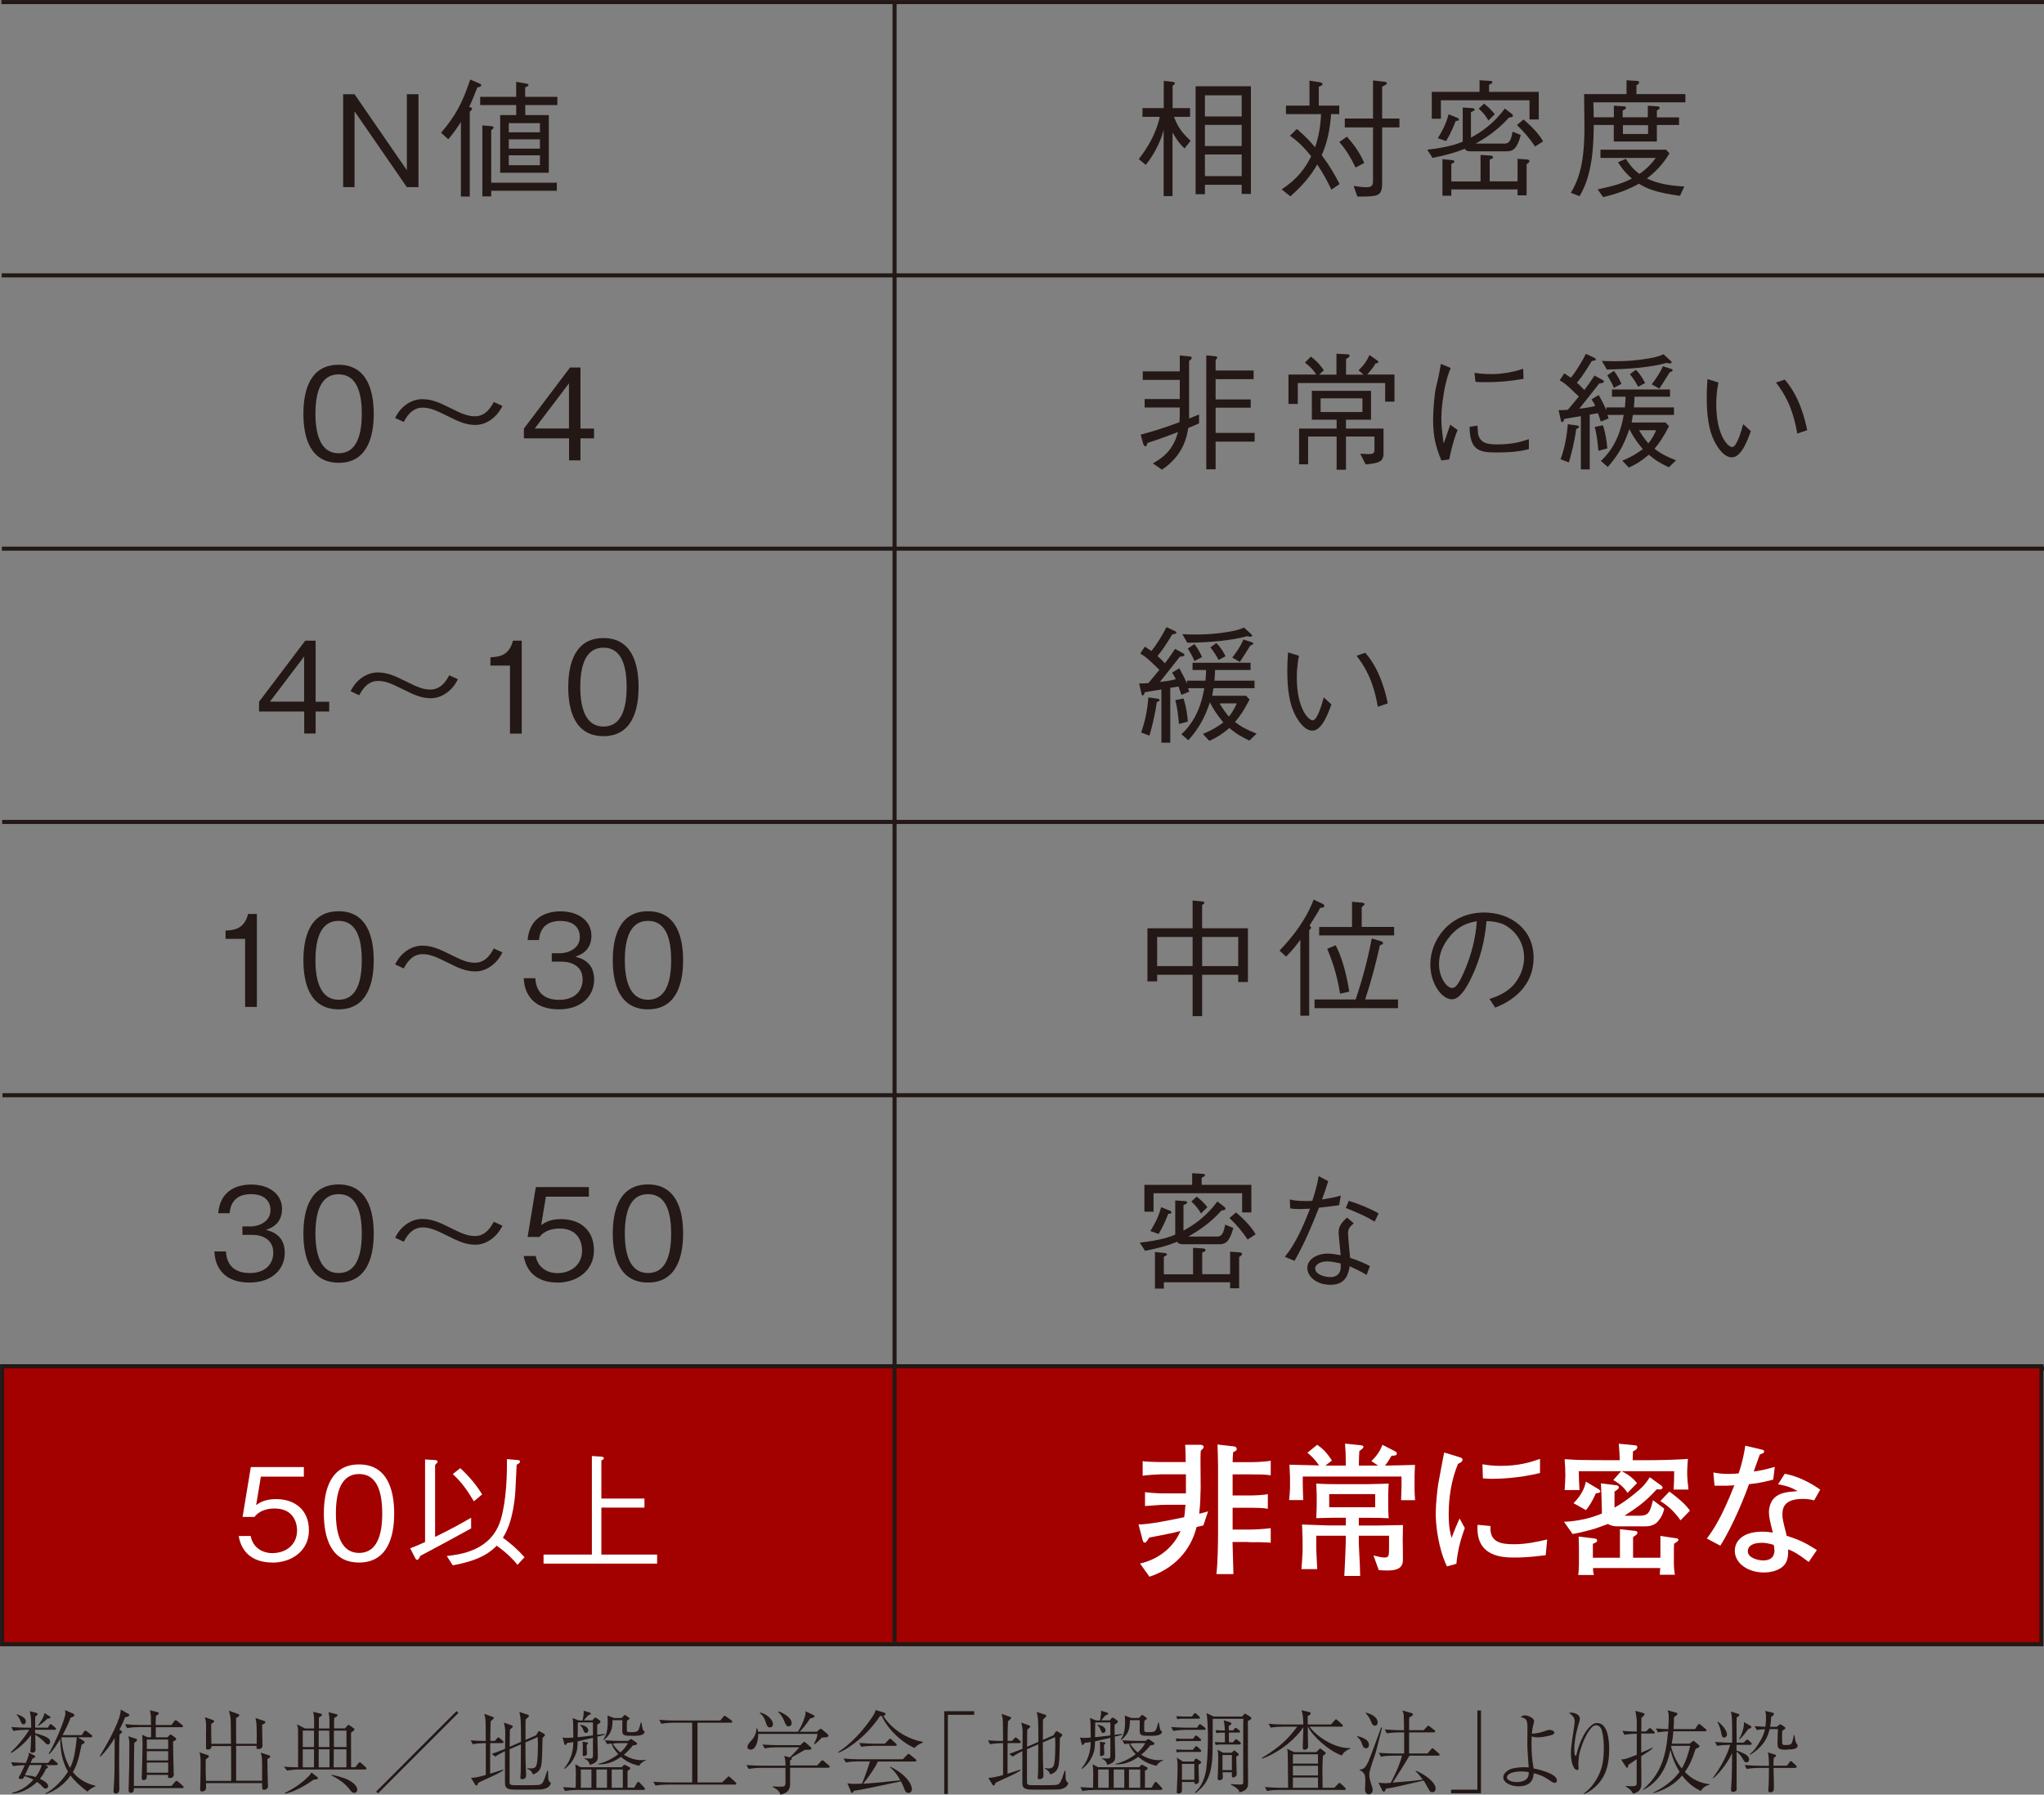 <?xml version="1.0" encoding="UTF-8"?>
<svg id="_レイヤー_2" data-name="レイヤー 2" xmlns="http://www.w3.org/2000/svg" viewBox="0 0 225.82 198.32">
  <rect x="0" y="0" width="225.82" height="198.32" fill="#808080" stroke="none"/>
  <defs>
    <style>
      .cls-1 {
        fill: none;
        stroke-width: .45px;
      }

      .cls-1, .cls-2, .cls-3, .cls-4, .cls-5, .cls-6, .cls-7 {
        stroke: #231815;
      }

      .cls-2 {
        stroke-width: .45px;
      }

      .cls-2, .cls-3, .cls-4, .cls-5, .cls-6, .cls-8 {
        fill: #fff;
      }

      .cls-3 {
        stroke-width: .45px;
      }

      .cls-4 {
        stroke-width: .45px;
      }

      .cls-5 {
        stroke-width: .45px;
      }

      .cls-6 {
        stroke-width: .45px;
      }

      .cls-9 {
        fill: #231815;
      }

      .cls-7 {
        fill: #a30000;
        stroke-width: .45px;
      }
    </style>
  </defs>
  <g id="_デザイン" data-name="デザイン">
    <g>
      <line class="cls-6" x1=".29" y1="151.23" x2="225.82" y2="151.23"/>
      <line class="cls-5" x1=".27" y1="121.03" x2="225.82" y2="121.03"/>
      <line class="cls-2" x1=".24" y1="90.83" x2="225.82" y2="90.83"/>
      <line class="cls-3" x1=".21" y1="60.63" x2="225.82" y2="60.63"/>
      <line class="cls-4" x1=".19" y1="30.43" x2="225.82" y2="30.43"/>
      <line class="cls-1" x1=".16" y1=".23" x2="225.82" y2=".23"/>
      <g>
        <path class="cls-9" d="M44.95,20.68l-5.78-8.38v8.38h-1.26v-10.27h1.26l5.78,8.4v-8.4h1.28v10.27h-1.28Z"/>
        <path class="cls-9" d="M52.74,9.65c-.28.73-.59,1.51-.91,2.17.18.04.32.07.32.2,0,.07-.01.1-.25.34v9.36h-.98v-8.24c-.27.42-.76,1.18-1.39,1.91l-.8-.72c1.57-1.84,2.35-3.26,3.22-5.88l1.05.45c.08.04.17.1.17.18,0,.17-.35.23-.42.24ZM58.03,11.61v1.11h2.6v6.37h-5.37v-6.37h1.77v-1.11h-3.98v-.91h3.98v-1.66l.97.17c.3.06.39.08.39.18,0,.11-.14.17-.37.27v1.04h3.56v.91h-3.56ZM54.27,21.08v.62h-.98v-7.84l1.01.08c.14.01.24.1.24.15,0,.1-.1.15-.27.3v5.8h7.25v.89h-7.25ZM59.65,13.61h-3.44v1.01h3.44v-1.01ZM59.65,15.4h-3.44v1.03h3.44v-1.03ZM59.65,17.16h-3.44v1.1h3.44v-1.1Z"/>
        <path class="cls-9" d="M37.41,51.15c-3.15,0-3.89-2.83-3.89-5.42s.74-5.42,3.89-5.42,3.88,2.86,3.88,5.42-.73,5.42-3.88,5.42ZM37.41,41.37c-2.01,0-2.56,2.05-2.56,4.36s.59,4.36,2.56,4.36,2.56-1.97,2.56-4.36-.58-4.36-2.56-4.36Z"/>
        <path class="cls-9" d="M55.51,44.86c-.22.41-.41.75-.81,1.14-.8.79-1.66.96-2.16.96-1.03,0-1.83-.34-3.13-1-1.43-.72-2.01-.91-2.73-.91-1.21,0-1.8,1.07-2.07,1.58l-.96-.44c.22-.41.41-.75.81-1.14.8-.77,1.66-.94,2.16-.94,1.03,0,1.83.32,3.13.98,1.43.72,2.01.91,2.73.91,1.21,0,1.8-1.07,2.07-1.58l.96.44Z"/>
        <path class="cls-9" d="M64.13,48.44v2.43h-1.26v-2.43h-4.99v-1.08l5.1-6.75h1.15v6.75h1.5v1.08h-1.5ZM62.86,42.36l-3.78,4.99h3.78v-4.99Z"/>
        <path class="cls-9" d="M34.87,78.63v2.43h-1.26v-2.43h-4.99v-1.08l5.1-6.75h1.15v6.75h1.5v1.08h-1.5ZM33.6,72.55l-3.78,4.99h3.78v-4.99Z"/>
        <path class="cls-9" d="M50.59,75.06c-.22.41-.41.75-.81,1.14-.8.79-1.66.96-2.16.96-1.03,0-1.83-.34-3.13-1-1.43-.72-2.01-.91-2.73-.91-1.21,0-1.8,1.07-2.07,1.58l-.96-.44c.22-.41.41-.75.81-1.14.8-.77,1.66-.94,2.16-.94,1.03,0,1.83.32,3.13.98,1.43.72,2.01.91,2.73.91,1.21,0,1.8-1.07,2.07-1.58l.96.44Z"/>
        <path class="cls-9" d="M56.34,81.06v-7.51h-2.16v-.91c.91-.06,2.05-.13,2.49-1.84h.97v10.27h-1.29Z"/>
        <path class="cls-9" d="M66.67,81.35c-3.15,0-3.89-2.83-3.89-5.42s.74-5.42,3.89-5.42,3.88,2.86,3.88,5.42-.73,5.42-3.88,5.42ZM66.67,71.57c-2.01,0-2.56,2.05-2.56,4.36s.59,4.36,2.56,4.36,2.56-1.97,2.56-4.36-.58-4.36-2.56-4.36Z"/>
        <path class="cls-9" d="M27.08,111.26v-7.51h-2.16v-.91c.91-.06,2.05-.13,2.49-1.84h.97v10.27h-1.29Z"/>
        <path class="cls-9" d="M37.41,111.54c-3.15,0-3.89-2.83-3.89-5.42s.74-5.42,3.89-5.42,3.88,2.86,3.88,5.42-.73,5.42-3.88,5.42ZM37.41,101.76c-2.01,0-2.56,2.05-2.56,4.36s.59,4.36,2.56,4.36,2.56-1.97,2.56-4.36-.58-4.36-2.56-4.36Z"/>
        <path class="cls-9" d="M55.51,105.25c-.22.41-.41.75-.81,1.14-.8.79-1.66.96-2.16.96-1.03,0-1.83-.34-3.13-1-1.43-.72-2.01-.91-2.73-.91-1.21,0-1.8,1.07-2.07,1.58l-.96-.44c.22-.41.41-.75.81-1.14.8-.77,1.66-.94,2.16-.94,1.03,0,1.83.32,3.13.98,1.43.72,2.01.91,2.73.91,1.21,0,1.8-1.07,2.07-1.58l.96.44Z"/>
        <path class="cls-9" d="M61.74,111.54c-1.18,0-2.46-.3-3.23-1.39-.56-.79-.6-1.52-.65-2.05h1.28c.04.53.17,2.39,2.63,2.39,1.73,0,2.6-1,2.6-2.25,0-1.49-1.24-1.97-2.33-1.97h-1.08v-.93h.91c.79,0,2.19-.44,2.19-1.8,0-.79-.45-1.77-2.16-1.77-.67,0-1.38.17-1.83.7-.42.51-.48,1.01-.52,1.41h-1.26c.2-2.49,2.05-3.17,3.63-3.17,2.05,0,3.42,1.1,3.42,2.69,0,1.74-1.35,2.18-1.79,2.32.58.15,2.09.53,2.09,2.53,0,1.83-1.42,3.29-3.89,3.29Z"/>
        <path class="cls-9" d="M71.59,111.54c-3.15,0-3.89-2.83-3.89-5.42s.74-5.42,3.89-5.42,3.88,2.86,3.88,5.42-.73,5.42-3.88,5.42ZM71.59,101.76c-2.01,0-2.56,2.05-2.56,4.36s.59,4.36,2.56,4.36,2.56-1.97,2.56-4.36-.58-4.36-2.56-4.36Z"/>
        <path class="cls-9" d="M27.56,141.73c-1.18,0-2.46-.3-3.23-1.39-.56-.79-.6-1.52-.65-2.05h1.28c.04.53.17,2.39,2.63,2.39,1.73,0,2.6-1,2.6-2.25,0-1.49-1.24-1.97-2.33-1.97h-1.08v-.93h.91c.79,0,2.19-.44,2.19-1.8,0-.79-.45-1.77-2.16-1.77-.67,0-1.38.17-1.83.7-.42.51-.48,1.01-.52,1.41h-1.26c.2-2.49,2.05-3.17,3.63-3.17,2.05,0,3.42,1.1,3.42,2.69,0,1.74-1.35,2.18-1.79,2.32.58.15,2.09.53,2.09,2.53,0,1.83-1.42,3.29-3.89,3.29Z"/>
        <path class="cls-9" d="M37.41,141.73c-3.15,0-3.89-2.83-3.89-5.42s.74-5.42,3.89-5.42,3.88,2.86,3.88,5.42-.73,5.42-3.88,5.42ZM37.41,131.96c-2.01,0-2.56,2.05-2.56,4.36s.59,4.36,2.56,4.36,2.56-1.97,2.56-4.36-.58-4.36-2.56-4.36Z"/>
        <path class="cls-9" d="M55.51,135.45c-.22.41-.41.75-.81,1.14-.8.79-1.66.96-2.16.96-1.03,0-1.83-.34-3.13-1-1.43-.72-2.01-.91-2.73-.91-1.21,0-1.8,1.07-2.07,1.58l-.96-.44c.22-.41.41-.75.81-1.14.8-.77,1.66-.94,2.16-.94,1.03,0,1.83.32,3.13.98,1.43.72,2.01.91,2.73.91,1.21,0,1.8-1.07,2.07-1.58l.96.44Z"/>
        <path class="cls-9" d="M61.58,141.73c-2.22,0-3.42-1.17-3.72-2.93h1.33c.21,1.22,1.22,1.89,2.39,1.89,1.45,0,2.73-.87,2.73-2.52,0-.48-.17-2.41-2.49-2.41-.63,0-1.63.15-2.21.93h-1.32l.91-5.51h5.86v1.06h-4.75l-.52,3.14c.37-.25.96-.66,2.19-.66,2.09,0,3.64,1.2,3.64,3.45s-1.87,3.57-4.05,3.57Z"/>
        <path class="cls-9" d="M71.59,141.73c-3.15,0-3.89-2.83-3.89-5.42s.74-5.42,3.89-5.42,3.88,2.86,3.88,5.42-.73,5.42-3.88,5.42ZM71.59,131.96c-2.01,0-2.56,2.05-2.56,4.36s.59,4.36,2.56,4.36,2.56-1.97,2.56-4.36-.58-4.36-2.56-4.36Z"/>
      </g>
      <g>
        <path class="cls-9" d="M130.86,16.4c-.42-.39-.77-.8-1.32-1.76v7.03h-.98v-7.3c-.42,1.56-1.25,2.97-1.98,3.85l-.77-.63c.93-1.21,1.94-2.84,2.32-4.68h-1.91v-.96h2.35v-3.01l.98.1c.25.03.25.17.25.17,0,.06-.04.15-.25.25v2.49h1.93v.96h-1.77c.34.96.8,1.72,1.83,2.64l-.66.84ZM137.18,21.43v-1.01h-4.06v1.04h-1.03v-11.93h6.11v11.9h-1.03ZM137.18,10.53h-4.06v2.34h4.06v-2.34ZM137.18,13.8h-4.06v2.34h4.06v-2.34ZM137.18,17.07h-4.06v2.39h4.06v-2.39Z"/>
        <path class="cls-9" d="M147.1,20.97c-.42-.87-.87-1.76-1.57-2.79-.81,1.41-1.77,2.45-2.97,3.52l-.96-.77c1.77-1.18,2.6-2.34,3.26-3.66-1.03-1.29-1.76-1.86-2.35-2.27l.77-.75c.94.82,1.46,1.36,2.01,2.03.22-.68.58-1.79.66-3.67h-3.88v-.94h2.6v-2.76l1.07.17c.14.03.37.06.37.2,0,.1-.06.17-.41.31v2.08h2.26v.94h-.9c-.14,1.86-.45,3.19-1.04,4.54.89,1.18,1.46,2.18,1.98,3.19l-.91.62ZM149.77,18.52c-.65-1.32-1.11-2.01-1.8-2.83l.84-.59c1.05,1.2,1.55,2.08,1.91,2.9l-.96.52ZM152.7,14.08v5.94c0,.77,0,1.44-.77,1.6-.32.07-1.07.13-1.97.1l-.41-1.17c.59.08,1.05.14,1.41.14.72,0,.73-.31.73-.86v-5.75h-3.12v-.98h3.12v-4.21l1.14.13c.18.01.39.04.39.17s-.2.23-.52.38v3.53h1.91v.98h-1.91Z"/>
        <path class="cls-9" d="M166.5,16.72h-3.99c-.55,0-.62-.17-.67-.28-1.32.51-1.9.65-3.57,1.01l-.59-.91c2.21-.24,3.4-.65,3.92-.89v-3.77l1.08.07c.15.01.24.1.24.17s0,.08-.41.28v2.81c1.1-.59,2.54-1.56,3.74-3.22l.77.59c.06.06.13.13.13.21,0,.13-.14.17-.44.2-1.25,1.42-2.68,2.32-3.67,2.88h3.2c.55,0,.72-.48.87-1.32l.91.37c-.41,1.51-.87,1.8-1.53,1.8ZM168.98,13.2v-2.12h-9.79v2.04h-1.01v-2.97h5.28v-1.28l1.05.06c.18.01.37.01.37.15,0,.07-.07.17-.37.28v.79h5.49v3.05h-1.03ZM160.83,13.35c-.13.32-.48,1.29-1.07,2.24l-.91-.32c.45-.72.9-1.53,1.19-2.64l.93.37c.07.03.21.08.21.21,0,.15-.2.15-.35.15ZM168.66,18.16v3.43h-1v-.66h-7.32v.7h-.98v-4.04l1.04.1c.1.01.28.03.28.17,0,.1-.04.11-.34.25v1.94h3.23v-2.93l1.1.07c.06,0,.28.04.28.18,0,.11-.08.15-.37.28v2.39h3.08v-2.49l1.03.07c.21.01.29.11.29.18,0,.14-.21.27-.32.34ZM164.44,13.32c-.32-.56-.62-.91-1.07-1.32l.59-.55c.6.48.9.82,1.18,1.17l-.7.7ZM169.6,16.2c-.62-.91-1.14-1.55-2.01-2.38l.73-.62c1.49,1.28,1.94,2.04,2.16,2.42l-.89.58Z"/>
        <path class="cls-9" d="M176.08,13.82c-.03,1.98-.07,5.39-1.57,7.86l-.96-.37c.93-1.6,1.5-3.31,1.5-7.36,0-.53-.03-3.1-.04-3.55h4.69v-1.53l1.11.07c.08,0,.28.01.28.17,0,.17-.21.27-.3.31v.98h5.41v.91h-10.17c.03.73.04.97.04,1.65h2.23v-1.28l1.05.07c.17.01.29.03.29.14,0,.13-.13.21-.37.32v.75h2.78v-1.28l1,.07c.14.01.31.03.31.17,0,.08-.04.14-.31.3v.75h2.45v.84h-2.45v1.83h-4.76v-1.83h-2.23ZM176.52,20.93c2.02-.44,2.84-.72,3.77-1.2-.84-.7-1.32-1.46-1.53-1.8l.86-.38c.39.6.77,1.13,1.5,1.67.91-.62,1.42-1.24,1.81-1.77h-6.11v-.91h7.25l.37.41c-.39.65-1.12,1.74-2.49,2.77,1.05.52,2.35.79,4.13.89l-.48,1.03c-2.7-.37-3.65-.8-4.53-1.34-1.24.69-2.59,1.17-3.96,1.48l-.59-.84ZM182.08,14.81v-.98h-2.78v.98h2.78Z"/>
        <path class="cls-9" d="M131.28,47.27c-.13.82-.46,3.01-2.91,4.63l-1-.69c1.04-.59,2.26-1.45,2.77-3.47-1.66.65-2.63.97-3.37,1.21-.07.25-.1.37-.24.37s-.21-.23-.24-.32l-.27-.97c.67-.18,2.35-.63,4.29-1.38.03-.48.03-1.08.03-1.62h-3.88v-.93h3.88v-2.12h-4.09v-.94h4.09v-1.76l1.03.1c.17.01.29.06.29.17s-.14.23-.29.34v6.36c.17-.07.94-.38,1.1-.45v.98c-.46.21-.69.31-1.18.51ZM134.3,48.79v3.07h-1.03v-12.59l1,.1c.06,0,.21.04.21.14,0,.07-.07.14-.18.28v1.15h4.2v.96h-4.2v2.24h3.88v.91h-3.88v2.79h4.31v.96h-4.31Z"/>
        <path class="cls-9" d="M153.03,44.38v-2.05h-9.65v2.31h-1.03v-3.25h3.06c-.13-.23-.41-.68-1.24-1.32l.65-.66c.44.32.94.76,1.43,1.51l-.51.48h1.91v-2.31l1.17.06c.06,0,.28.01.28.15s-.11.21-.39.37v1.73h1.93l-.55-.48c.55-.52.9-1,1.21-1.69l.84.59c.08.06.14.13.14.18,0,.1-.1.13-.32.17-.1.18-.29.51-.91,1.22h3.01v3h-1.03ZM150.87,51.31l-.59-1.17c.25.01.65.04.98.04.58,0,.59-.23.59-.55v-1.39h-3.15v3.67h-1.03v-3.67h-3.15v3.07h-1v-3.95h4.15v-.98h-2.74v-3.19h6.54v3.19h-2.77v.98h4.15v2.76c0,.89-.52,1.07-1.98,1.2ZM150.52,44.02h-4.62v1.51h4.62v-1.51Z"/>
        <path class="cls-9" d="M160.27,40.66c-.25.65-.51,1.31-.76,2.79-.15.91-.27,1.86-.27,2.79,0,.77.07,1.38.15,2.01.06.42.07.48.1.76.18-.45.29-.76.73-2.08l.82.59c-.21.48-.53,1.29-.93,3.25l-.87.11c-.59-1.44-.91-2.57-.91-4.46,0-1.2.15-2.86.32-3.62.31-1.31.34-1.45.39-1.76.11-.6.13-.68.15-.83l1.07.45ZM163.24,47.03c0,.14.03.8.06.93.22,1.04,1.1,1.15,2.11,1.15,1.67,0,2.57-.27,3.5-.58v1.1c-.74.18-1.53.37-3.56.37-1.78,0-2.98-.13-2.99-2.83l.89-.14ZM162.9,41.2c.37.06.94.14,2.01.14.69,0,2.07-.14,3.37-.59l.04,1.11c-2.15.37-3.18.37-4.61.37-.37,0-.51-.01-.7-.04l-.11-.98Z"/>
        <path class="cls-9" d="M179.21,50.91c1.19-.48,1.78-.91,2.28-1.28-.8-.98-1.11-1.49-1.48-2.21-.62,1.81-1.22,2.86-2.38,4.18l-.77-.66c1.77-1.63,2.28-3.69,2.53-5.09h-1.8c.06.15.07.18.13.39l-.86.35c-.07-.23-.23-.69-.32-.93-.59.1-.65.11-.91.15v6.06h-.98v-5.88c-.55.08-1.26.21-1.84.31-.04.28-.17.35-.23.35-.1,0-.13-.14-.15-.27l-.24-1.06c.34.03.93-.03,1.03-.04.15-.17.66-.79,1.21-1.46-.17-.15-.9-.86-1.05-1-.52-.48-.83-.66-1.07-.79l.51-.77s.49.31.73.48c.62-.76,1.31-1.93,1.66-2.64l.93.44c.06.03.17.08.17.18,0,.14-.3.15-.45.17-.51.83-1.01,1.66-1.64,2.41.44.38.66.65.82.8.62-.84.69-.94,1.12-1.6l.89.49c.08.04.15.1.15.17,0,.17-.31.2-.51.21-.35.44-1.88,2.39-2.21,2.79.56-.06,1.17-.14,1.76-.3-.14-.3-.15-.34-.41-.73l.8-.48c.38.69.58,1.07.84,1.69v-.32h2.05c.06-.77.07-.86.07-1.18h-1.5v-.8h6.41v.8h-3.92c-.01.34-.01.52-.07,1.18h4.43v.83h-4.54c-.04.31-.06.35-.14.84h3.75l.38.41c-.65,1.24-.97,1.72-1.6,2.49.69.53,1.22.82,2.38,1.28l-.8.77c-.87-.42-1.38-.69-2.21-1.39-.8.68-1.39,1.06-2.22,1.42l-.7-.76ZM172.41,50.76c.45-1.24.7-2.56.8-3.88l1.03.14c.07.01.21.04.21.14,0,.11-.08.15-.31.24-.21,1.56-.6,2.98-.81,3.7l-.91-.34ZM177.09,46.99c.32.96.44,1.94.48,2.56l-.98.27c-.08-.89-.17-1.79-.41-2.64l.91-.18ZM176.98,39.88c.27.01.72.04,1.43.04,1.24,0,2.44-.08,3.79-.32.9-.15,1.25-.31,1.59-.45l.76.7c.06.04.14.13.14.18,0,.1-.13.13-.21.13s-.17-.01-.34-.06c-1.67.48-4.17.7-6.62.73l-.55-.96ZM178.3,40.98c.35.44.62.94.84,1.44l-.84.44c-.1-.24-.2-.51-.73-1.39l.73-.48ZM180.72,40.87c.46.42.84,1.06,1.03,1.46l-.77.41c-.24-.45-.56-.98-.91-1.39l.66-.48ZM181.08,47.54c.21.37.58.94,1.03,1.46.41-.51.65-.98.87-1.46h-1.9ZM182.47,42.48c.44-.56.97-1.32,1.24-2.01l.87.28c.14.04.21.08.21.15,0,.14-.15.18-.32.24-.06.1-.8,1.29-1.15,1.81l-.84-.48Z"/>
        <path class="cls-9" d="M189.85,42.27c-.07.38-.24,1.2-.24,2.39,0,3.43,1.28,4.74,1.76,4.74.51,0,1.01-1.77,1.22-2.53l.84.77c-.32.91-1.03,2.9-2.09,2.9-1.25,0-2.11-2.14-2.16-2.29-.56-1.39-.62-3.25-.62-4.33,0-.97.06-1.63.08-2.03l1.21.38ZM197.17,41.94c1.66,1.89,2.25,4.45,2.49,5.6l-1.1.37c-.52-3.04-1.5-4.52-2.35-5.64l.96-.32Z"/>
        <path class="cls-9" d="M132.87,81.11c1.19-.48,1.78-.91,2.28-1.28-.8-.98-1.11-1.49-1.48-2.21-.62,1.81-1.22,2.86-2.38,4.18l-.77-.66c1.77-1.63,2.28-3.69,2.53-5.09h-1.8c.06.15.07.18.13.39l-.86.35c-.07-.23-.23-.69-.32-.93-.59.1-.65.11-.91.15v6.06h-.98v-5.88c-.55.08-1.26.21-1.84.31-.04.28-.17.35-.23.35-.1,0-.13-.14-.15-.27l-.24-1.06c.34.03.93-.03,1.03-.04.15-.17.66-.79,1.21-1.46-.17-.15-.9-.86-1.05-1-.52-.48-.83-.66-1.07-.79l.51-.77s.49.31.73.48c.62-.76,1.31-1.93,1.66-2.64l.93.44c.06.03.17.08.17.18,0,.14-.3.15-.45.17-.51.83-1.01,1.66-1.64,2.41.44.38.66.65.82.8.62-.84.69-.94,1.12-1.6l.89.49c.08.04.15.1.15.17,0,.17-.31.2-.51.21-.35.44-1.88,2.39-2.21,2.79.56-.06,1.17-.14,1.76-.3-.14-.3-.15-.34-.41-.73l.8-.48c.38.69.58,1.07.84,1.69v-.32h2.05c.06-.77.07-.86.07-1.18h-1.5v-.8h6.41v.8h-3.92c-.01.34-.01.52-.07,1.18h4.43v.83h-4.54c-.04.31-.06.35-.14.84h3.75l.38.41c-.65,1.24-.97,1.72-1.6,2.49.69.53,1.22.82,2.38,1.28l-.8.77c-.87-.42-1.38-.69-2.21-1.39-.8.68-1.39,1.06-2.22,1.42l-.7-.76ZM126.07,80.95c.45-1.24.7-2.56.8-3.88l1.03.14c.07.01.21.04.21.14,0,.11-.08.15-.31.24-.21,1.56-.6,2.98-.81,3.7l-.91-.34ZM130.75,77.18c.32.96.44,1.94.48,2.56l-.98.27c-.08-.89-.17-1.79-.41-2.64l.91-.18ZM130.63,70.08c.27.01.72.04,1.43.04,1.24,0,2.44-.08,3.79-.32.9-.15,1.25-.31,1.59-.45l.76.7c.06.04.14.13.14.18,0,.1-.13.13-.21.13s-.17-.01-.34-.06c-1.67.48-4.17.7-6.62.73l-.55-.96ZM131.96,71.17c.35.44.62.94.84,1.44l-.84.44c-.1-.24-.2-.51-.73-1.39l.73-.48ZM134.37,71.06c.46.42.84,1.06,1.03,1.46l-.77.41c-.24-.45-.56-.98-.91-1.39l.66-.48ZM134.74,77.73c.21.37.58.94,1.03,1.46.41-.51.65-.98.87-1.46h-1.9ZM136.13,72.68c.44-.56.97-1.32,1.24-2.01l.87.28c.14.04.21.08.21.15,0,.14-.15.18-.32.24-.06.1-.8,1.29-1.15,1.81l-.84-.48Z"/>
        <path class="cls-9" d="M143.51,72.47c-.07.38-.24,1.2-.24,2.39,0,3.43,1.28,4.74,1.76,4.74.51,0,1.01-1.77,1.22-2.53l.84.77c-.32.91-1.03,2.9-2.09,2.9-1.25,0-2.11-2.14-2.16-2.29-.56-1.39-.62-3.25-.62-4.33,0-.97.06-1.63.08-2.03l1.21.38ZM150.83,72.13c1.66,1.89,2.25,4.45,2.49,5.6l-1.1.37c-.52-3.04-1.5-4.52-2.35-5.64l.96-.32Z"/>
        <path class="cls-9" d="M136.8,108.52v-.8h-3.99v4.57h-1.05v-4.57h-3.92v.73h-1.07v-5.87h4.99v-3.07l.98.1c.18.01.32.03.32.15,0,.1-.11.17-.25.23v2.59h5.06v5.94h-1.07ZM131.76,103.54h-3.92v3.22h3.92v-3.22ZM136.8,103.54h-3.99v3.22h3.99v-3.22Z"/>
        <path class="cls-9" d="M145.85,100.33c-.15.31-.35.66-1.17,1.94.15.2.18.23.18.28,0,.03-.14.15-.22.24v9.45h-.98v-8.4c-.37.52-.74,1.03-1.57,1.87l-.73-.66c1.48-1.55,2.94-3.42,3.77-5.64l.93.44c.15.07.25.15.25.27,0,.15-.14.17-.45.21ZM145.23,111.41v-.96h4.54c1.05-3.11,1.52-5.4,1.78-6.74l.93.27c.14.04.32.1.32.24,0,.11-.08.15-.35.24-.51,2.28-.98,4.02-1.63,5.99h3.63v.96h-9.22ZM145.74,103.38v-.94h3.63v-2.79l1.11.1s.28.03.28.15c0,.1-.2.25-.32.35v2.18h3.58v.94h-8.28ZM148.05,109.8c-.27-1.65-.66-3.14-1.42-4.95l.94-.39c.28.56,1.01,2.05,1.5,5.12l-1.03.23Z"/>
        <path class="cls-9" d="M164.57,110.39c.53-.18,1.36-.45,2.15-1.08.96-.76,1.66-2.11,1.66-3.5,0-2.17-1.57-3.33-2.22-3.64-.52-.24-1.21-.37-1.93-.38-.18,2.12-.7,4.22-1.63,6.16-.59,1.25-1.35,2.48-2.18,2.48-1.18,0-2.4-1.81-2.4-3.85,0-2.7,2.12-5.74,5.94-5.74,2.95,0,5.47,1.86,5.47,4.98,0,3.83-3.4,5.19-4.24,5.53l-.62-.94ZM159.95,103.77c-.45.62-.97,1.53-.97,2.76,0,1.51.86,2.64,1.42,2.64.29,0,.63,0,1.55-2.25.97-2.38,1.14-4.26,1.21-5.12-1,.18-2.14.51-3.2,1.97Z"/>
        <path class="cls-9" d="M134.74,137.5h-3.99c-.55,0-.62-.17-.67-.28-1.32.51-1.9.65-3.57,1.01l-.59-.91c2.21-.24,3.4-.65,3.92-.89v-3.77l1.08.07c.15.01.24.1.24.17s0,.08-.41.28v2.81c1.1-.59,2.54-1.56,3.74-3.22l.77.59c.06.06.13.13.13.21,0,.13-.14.17-.44.2-1.25,1.42-2.68,2.32-3.67,2.88h3.2c.55,0,.72-.48.87-1.32l.91.37c-.41,1.51-.87,1.8-1.53,1.8ZM137.23,133.98v-2.12h-9.79v2.04h-1.01v-2.97h5.28v-1.28l1.05.06c.18.01.37.01.37.15,0,.07-.07.17-.37.28v.79h5.49v3.05h-1.03ZM129.07,134.12c-.13.32-.48,1.29-1.07,2.24l-.91-.32c.45-.72.9-1.53,1.19-2.64l.93.37c.07.03.21.08.21.21,0,.15-.2.15-.35.15ZM136.9,138.93v3.43h-1v-.66h-7.32v.7h-.98v-4.04l1.04.1c.1.01.28.03.28.17,0,.1-.04.11-.34.25v1.94h3.23v-2.93l1.1.07c.06,0,.28.04.28.18,0,.11-.08.15-.37.28v2.39h3.08v-2.49l1.03.07c.21.01.29.11.29.18,0,.14-.21.27-.32.34ZM132.69,134.1c-.32-.56-.62-.91-1.07-1.32l.59-.55c.6.48.9.82,1.18,1.17l-.7.7ZM137.84,136.98c-.62-.91-1.14-1.55-2.01-2.38l.73-.62c1.49,1.28,1.94,2.04,2.16,2.42l-.89.58Z"/>
        <path class="cls-9" d="M146.74,130.54c-.38,1.18-.42,1.29-.69,2.01,1.38-.21,1.73-.32,2.08-.44l-.18,1.07c-.45.07-1.49.2-2.23.28-.79,2.01-1.63,4-2.7,5.87l-1.07-.44c.58-.75,1.48-1.91,2.78-5.32-.15,0-.87.04-1.01.04-.63,0-.96-.04-1.18-.07l-.04-1c.37.1.76.18,1.71.18.35,0,.49,0,.77-.03.21-.63.52-1.58.7-2.72l1.05.55ZM149.56,135.19c-.45.38-.63.6-.63,1.15,0,.23.08,1.07.23,2.66,1.17.39,1.64.63,2.19.91l-.37.98c-.67-.41-1.07-.59-1.87-.96-.13.76-.37,2.05-2.12,2.05-1.59,0-2.56-.96-2.56-1.86,0-.98,1.1-1.59,2.23-1.59.49,0,1.04.11,1.46.18-.03-.39-.23-2.22-.23-2.5,0-.73.35-1.13.93-1.66l.73.62ZM146.58,139.4c-.76,0-1.28.37-1.28.77,0,.65,1.01.96,1.7.96.58,0,1.12-.32,1.12-1.07v-.44c-.41-.08-.98-.23-1.55-.23ZM149.02,132.7c1.01.31,2.32.83,3.29,1.39l-.44.91c-1.04-.63-1.62-.87-3.19-1.51l.34-.8Z"/>
      </g>
      <rect class="cls-7" x=".23" y="150.98" width="225.31" height="30.72"/>
      <g>
        <path class="cls-8" d="M132.91,168.58c-.1.03-.56.13-.71.16-.66,2.7-2.62,4.65-5.21,5.5l-1.04-1.46c2.31-.51,3.86-2.09,4.47-3.6-.08.02-.39.11-.69.18-.77.16-1.99.42-2.76.55-.32.51-.37.56-.5.56-.16,0-.19-.14-.24-.32l-.45-1.69c1.11.03,3.89-.55,5.05-.8.03-.21.08-.55.14-1.37h-2.17c-.64,0-1.67.1-2.3.14v-1.53c1.24.13,1.69.13,2.22.13h2.3v-2.11h-2.68c-.24,0-1.7.08-2.1.16v-1.62c.14.03.27.05.45.06.26.02,1.4.05,1.64.05h2.67c-.02-.92-.03-1.38-.06-1.91h1.72c.14,0,.32.1.32.21,0,.16-.05.19-.32.45-.02.26-.03.42-.03,1.06,0,.47.02,2.59.02,3.02-.02.96-.05,1.93-.16,2.88.53-.13.74-.19.98-.27l-.53,1.58ZM137.92,170.4h-1.75c.02.56.08,3.06.1,3.55h-1.88c.16-1.4.18-3.55.18-4.79v-7.09c0-.88-.05-2.06-.06-2.44l1.85.21c.11.02.27.1.27.26,0,.19-.03.21-.39.37-.05.55-.05.68-.06,1.11h1.98c.53,0,1.74-.05,2.23-.16v1.61c-.69-.1-1.24-.1-2.2-.1h-2.01v2.33h1.83c.67,0,1.56-.05,2.06-.14v1.61c-.53-.11-1.37-.11-2.06-.11h-1.83v2.41h1.61c.88,0,1.77-.05,2.6-.16v1.61c-.67-.06-1.64-.06-2.46-.06Z"/>
        <path class="cls-8" d="M154.79,165.77c.02-.27.05-1.54.05-1.64v-.96h-10.91v.77c0,.39.02,1.08.05,1.83h-1.56c.03-.26.1-1.05.1-1.33v-1.16c0-.23-.06-1.22-.06-1.42.06,0,3.04.08,3.28.08-.55-.77-.92-1.09-1.3-1.4l1.09-.88c.61.43,1.06.87,1.62,1.74l-.72.56h2.25v-.47c0-.66-.03-1.3-.08-1.96l1.53.16c.45.05.5.05.5.23,0,.11-.29.32-.45.43-.02.42-.05.84-.05,1.24v.37h2.12l-.74-.5c.63-.61.96-1.11,1.22-1.8l1.38.71c.08.03.21.13.21.26,0,.23-.26.23-.58.24-.31.51-.43.72-.72,1.09,2.28-.05,2.57-.05,3.31-.08-.02.29-.05,1-.05,1.29v1.29c0,.4.02.87.06,1.32h-1.54ZM154.97,170.19l.02,1.32v.9c0,1.03-.92,1.14-1.75,1.14-.51,0-.67-.02-.92-.05l-.58-1.61c.4.1.93.23,1.21.23.48,0,.51-.21.51-.93v-1.48h-3.34v.71c0,.23.02.48.02.58.1,1.82.1,2.01.13,3.15h-1.75c.03-.42.16-3.31.16-3.76v-.68h-3.26v1.45c0,.35.1,1.91.11,2.24h-1.75c.03-.32.13-1.67.13-1.93v-1.33c0-.29-.05-1.14-.06-1.67.35.02,2.67.1,2.83.1h2.01v-.85h-1c-.61,0-1.72.03-2.27.05.02-.19.05-1.35.05-1.51v-1.06c0-.19-.05-1.08-.05-1.25.79.03.93.06,2.23.06h3.55c.35,0,1.9-.05,2.22-.06-.02.18-.05,1.06-.05,1.27v1.21c0,.35.02,1.01.05,1.35-.92-.05-1.3-.05-2.06-.05h-1.24v.85h2.2c.77,0,1.98-.05,2.68-.05,0,.27-.03,1.45-.03,1.69ZM151.93,165.11h-5.08v1.45h5.08v-1.45Z"/>
        <path class="cls-8" d="M160.9,172.81l-1.04.29c-.96-1.99-1.24-4.54-1.24-5.81,0-1.11.18-2.78.29-3.39.13-.69.53-2.86.64-3.39l1.64.5c.26.08.39.13.39.29,0,.23-.24.34-.5.47-.72,1.7-1.03,3.7-1.03,5.56,0,1.48.21,2.25.32,2.61.31-.8.48-1.25.88-2.14l.58,1.06c-.58,1.61-.8,2.65-.93,3.96ZM170.77,171.86c-1.75.24-2.97.26-3.37.26-1.33,0-4.4-.02-4.16-3.62l1.43.14c-.14,1.82,1.21,2.01,2.6,2.01s2.65-.29,3.66-.53l-.16,1.74ZM164.78,163.42c-.31,0-.53-.02-.95-.05l-.05-1.56c.48.08,1.08.18,1.96.18,2.09,0,3.33-.4,4.4-.77v1.56c-2.46.6-4.6.64-5.37.64Z"/>
        <path class="cls-8" d="M183.21,168.08c-.4.51-1.06.59-1.35.59h-3.18c-.56,0-.87-.16-1.03-.26-.24.08-1.27.47-1.48.53s-1.45.42-2.43.58l-.95-1.35c.56-.02,2.41-.14,4.19-.92-.05-2.16-.06-2.38-.11-3.33l1.69.21c.08.02.29.05.29.23,0,.08-.06.16-.11.21-.05.05-.32.23-.37.26v1.77c.75-.4,1.45-.92,2.12-1.45.96-.76,1.32-1.19,1.78-1.9l1.25.9s.16.11.16.24c0,.19-.29.21-.34.21-.1,0-.19-.02-.29-.03-1.33,1.43-2.01,1.9-3.58,2.93h1.62c1.01,0,1.19-.31,1.53-1.72l1.24.93c-.05.23-.14.74-.66,1.37ZM184.9,164.61c.05-.61.06-1.4.06-2.03h-5.8c.67.32,1.24.74,1.7,1.32l-1.06,1.08c-.27-.48-.79-1-1.57-1.42l.87-.98h-4.68c0,.21,0,.29.03,1.08,0,.11.02.32.05,1h-1.64c.03-.42.08-1.27.08-1.61,0-.6-.03-1.13-.08-1.8.56.03.93.06,1.43.08.5.02,2.67.03,3.1.03h1.56c-.02-.59-.05-1.24-.11-1.82l1.83.18c.08,0,.22.03.22.21,0,.23-.35.4-.48.45,0,.16-.03.85-.03.98h1.83c1.22,0,3.07-.05,4.27-.14-.03.42-.08,1.03-.08,1.56s.08,1.32.14,1.83h-1.65ZM176.31,165.01c-.03.08-.45,1.09-1.09,1.87l-1.38-.77c.59-.58,1.17-1.37,1.37-2.38l1.27.76c.14.08.32.18.32.32,0,.13-.13.18-.48.21ZM184.95,170.61c-.02.42-.02.47-.02.9v1.3c0,.47.06.87.11,1.21h-1.67c.02-.31.02-.35.05-.74h-7.42c0,.42.03.6.1.77h-1.74c.05-.32.08-.9.08-1.22v-1.82c0-.16-.03-1.01-.03-1.21l1.75.21c.14.02.29.06.29.24,0,.16-.16.23-.47.35v1.54h2.99v-3.15l1.64.18c.18.02.29.05.29.21s-.08.21-.48.48v2.28h3.02v-2.41l1.75.26c.14.02.24.05.24.19,0,.11-.21.24-.48.42ZM185.66,168c-.61-.87-1.33-1.58-2.23-2.12l1-1.05c.69.5,1.78,1.35,2.27,2.11l-1.03,1.06Z"/>
        <path class="cls-8" d="M195.9,163.51c-1.45.39-2.04.43-2.67.5-.37,1.08-1.69,4.45-3.17,6.8l-1.49-.79c.69-.93,1.64-2.3,3.04-5.89-.58.05-.66.06-2.19.05l-.13-1.46c.45.08.88.16,1.7.16.45,0,.75-.03,1.09-.06.42-1.19.63-2.33.74-3.06l1.69.4c.35.08.39.1.39.23,0,.16-.05.18-.48.35-.42,1.19-.5,1.38-.67,1.87.74-.1,1.21-.19,2.33-.51l-.18,1.42ZM200.42,165.8c-.32-.08-.67-.16-1.22-.16-1.86,0-2.28.77-2.28,1.69,0,.51.05.68.42,2.16,0,.02.02.18.03.21,1.49.5,2.01.74,3.36,1.59l-.9,1.32c-1.25-.95-1.64-1.14-2.27-1.4,0,.61-.02,1.25-.42,1.72-.42.5-1.24.84-2.27.84-1.74,0-3.21-1-3.21-2.4,0-1.05.85-2.11,3.04-2.11.45,0,.77.05,1.16.1-.29-1.16-.43-1.72-.43-2.25,0-.16.02-.93.53-1.51.59-.64,1.45-.74,2.65-.82-.72-.4-1.08-.55-2.17-.76l.74-1.16c.77.16,2.09.48,3.92,1.75l-.67,1.19ZM195.96,170.72c-.63-.18-.93-.23-1.32-.23-.95,0-1.54.32-1.54.95,0,.71,1.11,1,1.72,1,.88,0,1.22-.48,1.22-1.11,0-.18-.05-.48-.08-.61Z"/>
      </g>
      <g>
        <path class="cls-8" d="M30.09,172.67c-2.22,0-3.42-1.17-3.72-2.93h1.33c.21,1.22,1.22,1.89,2.39,1.89,1.45,0,2.73-.87,2.73-2.52,0-.48-.17-2.41-2.49-2.41-.63,0-1.63.15-2.21.93h-1.32l.91-5.51h5.86v1.06h-4.75l-.52,3.14c.37-.25.96-.66,2.19-.66,2.09,0,3.64,1.2,3.64,3.45s-1.87,3.57-4.05,3.57Z"/>
        <path class="cls-8" d="M39.67,172.67c-3.15,0-3.89-2.83-3.89-5.42s.74-5.42,3.89-5.42,3.88,2.86,3.88,5.42-.73,5.42-3.88,5.42ZM39.67,162.89c-2.01,0-2.56,2.05-2.56,4.36s.59,4.36,2.56,4.36,2.56-1.97,2.56-4.36-.58-4.36-2.56-4.36Z"/>
        <path class="cls-8" d="M46.43,171.95c-.1.21-.2.42-.35.42-.07,0-.11-.01-.23-.23l-.53-1.04c.52-.2.81-.32,1.64-.69v-9.13l1.14.07s.25.03.25.15c0,.1-.14.27-.28.38v7.96c1.87-.91,2.99-1.55,3.98-2.12v1.18c-1.87,1.03-3.74,2.05-5.62,3.04ZM57.18,172.93c-.49-.6-1.12-1.27-2.3-2.12-.66.65-1.7,1.6-4.86,2.17l-.66-1.03c1.56-.18,4.93-.6,5.96-4.01.65-2.17.7-5.15.69-6.7l1.12.1c.17.01.32.03.32.18s-.21.27-.37.34c-.15,3.22-.15,3.26-.25,4.02-.31,2.46-.97,3.56-1.27,4.05.96.7,1.64,1.32,2.39,2.15l-.77.84ZM52.35,165.9c-.73-1.22-1.35-2.11-2.33-3l.83-.66c1.21,1.13,1.88,2.04,2.42,2.9l-.91.76Z"/>
        <path class="cls-8" d="M60.05,172.79v-1h5.34v-10.89l1.04.07c.1,0,.28.04.28.17,0,.11-.1.17-.27.25v4.21h4.76v1h-4.76v5.19h6.16v1h-12.55Z"/>
      </g>
      <line class="cls-1" x1="98.83" y1=".38" x2="98.83" y2="181.43"/>
      <g>
        <path class="cls-9" d="M6.03,191.15h-2.15v.38c1.3.35,1.66.59,1.66.96,0,.18-.11.29-.24.29-.15,0-.24-.11-.34-.22-.25-.29-.71-.64-1.06-.86,0,.12.02,1.64.02,1.65,0,.31-.23.33-.35.33-.22,0-.22-.13-.22-.19,0-.07.04-.35.04-.41.03-.65.04-1.15.05-1.35-.6.79-1.35,1.47-2.19,1.99l-.05-.09c.78-.73,1.46-1.57,2.04-2.47h-.46c-.35,0-.91.04-1.3.12l-.23-.43c.75.06,1.48.07,1.67.07h.53c0-1.17-.09-1.54-.16-1.82l.67.17c.09.02.19.05.19.15,0,.09-.03.11-.25.27-.01.23-.03.54-.01,1.23h1.41l.12-.23c.04-.06.1-.16.18-.16.05,0,.14.07.19.11l.3.26c.06.06.1.09.1.16,0,.09-.08.1-.15.1ZM6.24,195.06h-1.31l.22.07c.12.04.14.13.14.16,0,.08-.15.15-.21.18-.22.5-.46.84-.67,1.1.12.06.91.41.91.8,0,.15-.1.28-.28.28-.17,0-.27-.12-.36-.23-.21-.24-.46-.42-.59-.5-.39.38-1.48,1.26-2.75,1.28v-.08c.66-.17,1.46-.47,2.35-1.45-.46-.25-.79-.35-.99-.39-.1.22-.14.32-.38.32-.08,0-.25-.02-.25-.15,0-.04.03-.1.04-.12.21-.33.39-.74.63-1.27-.32,0-.88.04-1.29.11l-.23-.43c.5.04,1.09.06,1.63.08.3-.7.32-.84.35-1.13l.57.29c.05.02.12.05.12.14,0,.08-.07.13-.29.2-.07.16-.08.19-.22.49h1.94l.26-.32c.04-.06.1-.13.15-.13.06,0,.14.07.19.11l.37.32c.06.05.1.09.1.15,0,.09-.08.11-.15.11ZM2.6,190.55c-.18,0-.24-.15-.32-.34-.1-.27-.25-.52-.45-.73l.05-.04c.5.16.74.36.8.41.16.14.17.34.17.4,0,.21-.13.3-.25.3ZM3.27,195.06c-.07.14-.08.16-.14.29-.05.12-.32.7-.38.83.19,0,.59.01,1.19.19.42-.55.59-1.03.67-1.32h-1.34ZM5.23,189.93c-.49.47-.8.67-1.02.8l-.03-.04c.14-.17.67-.88.74-1.39l.61.4s.06.06.06.1q0,.09-.36.12ZM9.66,197.99c-.85-.65-1.4-1.16-1.87-1.78-.67.97-1.64,1.69-2.75,2.05l-.04-.06c.96-.46,2.01-1.61,2.51-2.42-.67-1.16-.85-2.46-.85-3.62-.36.6-.81,1.31-1.23,1.69l-.05-.05c.82-1.37,1.84-3.92,1.84-4.45,0-.12-.01-.24-.03-.37l.83.36c.08.03.2.09.2.2,0,.12-.13.18-.42.28-.13.34-.37.97-.89,1.92h2.12l.23-.35c.05-.07.1-.15.17-.15.05,0,.12.06.18.1l.49.38c.05.04.1.08.1.15,0,.09-.08.11-.15.11h-1.45l.63.39c.08.04.11.1.11.15,0,.13-.09.17-.32.26-.35,1.64-.47,2.18-.97,3.05.61.78,1.52,1.28,2.49,1.51v.06c-.22.1-.65.3-.87.59ZM6.77,191.98c.14,1.54.49,2.57.97,3.39.29-.59.47-1.17.62-2.28.07-.54.11-1,.12-1.11h-1.72Z"/>
        <path class="cls-9" d="M13.82,189.77c-.11.29-.28.72-.63,1.37l.15.09c.07.04.15.09.15.16,0,.08-.17.2-.29.29-.02.43-.04,1.02-.04,2.8,0,.51.02,2.8.02,3.26,0,.09,0,.46-.38.46-.17,0-.26-.09-.26-.27,0-.1.03-.52.04-.61.08-1.21.08-1.67.09-5.26-.44.74-.95,1.44-1.56,2.05l-.08-.06c.84-1.37,1.54-2.7,1.92-3.64.36-.88.38-1.22.39-1.49l.83.47c.11.06.13.1.13.13,0,.04-.04.19-.48.25ZM20.08,190.87h-2.87v1.12h1.29l.19-.2c.06-.07.1-.11.15-.11s.1.03.17.08l.36.26c.06.05.1.1.1.14,0,.11-.09.16-.35.3.01,1.06.03,2.12.04,2.38,0,.19.04,1.08.04,1.26,0,.26-.21.39-.44.39s-.21-.13-.19-.35h-2.35c0,.3,0,.34-.05.43-.06.09-.2.15-.31.15-.2,0-.2-.17-.2-.28,0-.23.04-1.25.05-1.46.02-1.02.04-1.76.04-2.04,0-.74-.02-.98-.04-1.23l.6.27h.38v-1.12h-1.35c-.31,0-.88.03-1.29.11l-.24-.43c.55.05,1.11.08,1.67.08h1.2c0-.14,0-.75-.01-.88,0-.29-.05-.46-.1-.75l.82.21c.06.02.15.04.15.12,0,.11-.1.17-.31.31-.02.19-.02.38-.03,1h1.74l.31-.42c.06-.09.11-.12.16-.12.06,0,.15.07.18.1l.53.42c.05.04.1.08.1.15,0,.09-.08.11-.15.11ZM20.14,197.6h-5.35c-.01.28-.01.52-.35.52-.23,0-.23-.22-.23-.36,0-.09.07-2.46.07-2.76.01-.36.01-2.09.01-2.48,0-.08-.05-.48-.1-.65l.78.26c.13.04.17.08.17.15,0,.11-.13.2-.31.32-.03,1.9-.03,2.19-.04,4.76h4.16l.39-.45c.07-.08.1-.12.16-.12.05,0,.14.07.19.11l.5.44c.05.05.1.09.1.15,0,.11-.11.11-.15.11ZM18.58,192.23h-2.36v1.05h2.36v-1.05ZM18.58,193.52h-2.36v1.02h2.36v-1.02ZM18.58,194.77h-2.36v1.13h2.36v-1.13Z"/>
        <path class="cls-9" d="M29.54,194.44c0,.64.04,2.14.05,2.43,0,.08.02.46.02.54,0,.27-.27.37-.43.37-.23,0-.23-.07-.22-.73h-6.2c0,.27,0,.46,0,.57-.03.31-.35.35-.44.35s-.21-.02-.21-.24c0-.08.02-.41.02-.48.02-.76.03-1.55.03-2.31,0-.64,0-.84-.12-1.29l.88.29c.12.04.16.09.16.14,0,.1-.15.21-.35.34-.01.23-.01.43-.01.78,0,.43,0,.59.04,1.6h2.78c0-1.27,0-2.58-.01-3.85h-2.16c.01.39-.35.39-.4.39-.04,0-.21,0-.21-.16,0-.23,0-1.27,0-1.49s.01-.44.01-.66c0-.7-.01-.86-.14-1.27l.89.31c.06.02.14.05.14.13,0,.15-.23.25-.32.29-.01.12-.01.22-.01.37,0,.42,0,.56.02,1.84h2.17c-.01-.38-.03-2.07-.03-2.41,0-.5-.03-.61-.2-1.24l1,.35c.1.04.15.07.15.13,0,.16-.27.28-.35.31-.01.37-.01.61,0,2.86h2.27c.03-2.17-.04-2.45-.13-2.84l.91.3c.07.02.18.05.18.15s-.18.2-.36.29c-.01.37.04,2,.04,2.33s-.34.35-.48.35c-.19,0-.19-.06-.18-.35h-2.25v3.79s.01.06.01.06h2.86c0-.83,0-1.05,0-1.37,0-1.22-.04-1.42-.16-1.73l.9.29c.11.04.15.05.15.13,0,.12-.14.2-.33.3Z"/>
        <path class="cls-9" d="M40.33,195.54h-7.32c-.36,0-.91.05-1.29.12l-.36-.43c.28.02.72.06,1.57.07,0-1.12.01-2.92,0-4.04,0-.3-.04-.45-.13-.71l.9.46h1c0-.19.01-1.04,0-1.21-.06-.48-.07-.5-.13-.64l.86.21s.15.04.15.12c0,.11-.32.29-.35.31v1.21h1.17c0-.19,0-1.01-.01-1.17,0-.02-.03-.33-.09-.63l.87.22c.07.01.11.03.11.1,0,.06-.02.1-.05.13-.04.03-.25.15-.29.18-.03.24-.03.27-.03.49v.67h1.21l.25-.29c.08-.09.11-.1.14-.1.06,0,.1.04.15.08l.39.28c.07.05.11.07.11.14,0,.06-.03.08-.07.12-.09.08-.25.2-.31.24.01.6,0,3.28.01,3.82h.47l.33-.43s.09-.12.15-.12c.07,0,.15.08.18.11l.47.42c.1.09.1.14.1.16,0,.09-.08.1-.16.1ZM34.64,196.67c-.88.64-2.14,1.35-3.14,1.54l-.04-.07c1.29-.62,2.14-1.35,2.65-1.86.16-.16.21-.25.29-.41l.68.52s.05.07.05.11c0,.12-.14.13-.49.17ZM34.69,191.24h-1.24v1.82h1.24v-1.82ZM34.69,193.31h-1.24v1.99h1.24v-1.99ZM36.38,191.24h-1.17v1.82h1.19c0-.42,0-.56-.02-1.82ZM36.4,193.31h-1.19v1.99h1.19v-1.99ZM39.13,198.12c-.21,0-.33-.15-.44-.3-.63-.82-1.23-1.17-2.08-1.64v-.06c.31.07,1.3.26,1.94.61.88.48.92.93.92,1,0,.25-.13.39-.34.39ZM38.27,193.31h-1.39l-.02,1.99h1.41v-1.99ZM38.27,191.24h-1.38c0,.6,0,1.22,0,1.82h1.39v-1.82Z"/>
        <path class="cls-9" d="M41.76,198.18l-.2-.2,8.88-8.89.2.2-8.88,8.89Z"/>
        <path class="cls-9" d="M55.47,192.63h-1.31c0,1.13-.01,2.25-.01,3.38.27-.09,1.27-.4,1.42-.46l.04.08c-.44.3-1.04.58-1.53.8-.74.33-.99.46-1.24.58-.1.27-.12.3-.21.3-.06,0-.11-.05-.13-.09l-.46-.75c.64-.05.74-.08,1.63-.32v-3.52h-.14c-.36,0-.91.04-1.3.12l-.23-.43c.61.05,1.14.07,1.67.07-.01-1.57-.01-1.63-.02-2.09-.02-.49-.09-.71-.15-.91l.91.33c.13.05.15.05.15.11,0,.1-.24.3-.35.39-.04,1.02-.04,1.36-.04,2.16h.5l.23-.26c.06-.07.1-.12.15-.12s.14.07.18.1l.3.26c.05.05.1.1.1.16,0,.09-.09.1-.16.1ZM59.93,197.74c-.18.03-2.03.03-2.37.03-1.07,0-1.19,0-1.46-.12-.28-.13-.31-.37-.31-.67,0-.55,0-2.97,0-3.46-.45.21-.83.43-1.07.6l-.39-.31c.2-.06.66-.22,1.47-.55,0-.28.02-1.54.02-1.79,0-.39-.03-.61-.15-1.11l.86.31c.06.02.13.05.13.12,0,.06-.04.09-.33.36,0,.3-.02,1.62-.02,1.88l1.25-.54c0-2.41-.03-2.64-.18-3.31l.91.3c.06.02.15.06.15.12s-.04.1-.1.16c-.08.09-.24.24-.27.26-.01.42-.02.72-.01,2.25l1.17-.51.2-.34c.08-.11.09-.12.12-.12.05,0,.1.03.13.05l.44.26s.08.05.08.12c0,.09-.03.11-.26.32-.04,1.84-.05,2.61-.15,3.07-.15.72-.67.88-.92.97-.14-.45-.47-.58-.59-.63v-.08c.17.03.26.05.38.05.44,0,.55-.21.6-.34.17-.41.17-2.03.17-2.56,0-.14-.02-.38-.03-.57l-1.35.59c0,.29.01,1.58.01,1.85,0,.16.06,1.62.06,1.76,0,.13,0,.45-.44.45-.12,0-.19-.02-.19-.15,0-.1.03-.54.04-.62,0-.49,0-1.12.02-3.08l-1.25.54c0,.42,0,3.62,0,3.72.03.21.22.24.3.25.06.01,1.34.01,1.52.01,1.38,0,1.46-.03,1.6-.09.19-.07.27-.22.41-.55.07-.18.1-.26.33-.96h.09c0,.12.01.67.02.79.01.12.04.37.19.47.08.05.09.06.09.11,0,.14-.19.58-.93.68Z"/>
        <path class="cls-9" d="M66,191.93c.01.62.05,1.63.05,2.25,0,.48-.31.67-.87.86-.08-.28-.3-.62-.6-.66v-.07c.07,0,.54.02.64.02.28,0,.29-.18.29-.29,0-.28,0-.45,0-2-1.31.3-1.53.35-1.69.39-.02.62-.02,1.06-.35,1.73-.27.56-.59.94-1.1,1.33l-.03-.09c.96-1.16.99-2.39,1-2.89-.35.06-.48.07-.64.08-.08.1-.2.26-.26.26-.03,0-.08-.09-.1-.16l-.18-.69c.16.03.26.05.48.05.13,0,.37-.01.7-.04l-.02-1.55c0-.17-.03-.42-.06-.61l.67.27h.44c.06-.32.13-.74.12-1.07l.68.21c.05.02.1.03.1.1,0,.08-.03.1-.3.21-.24.28-.27.31-.48.54h.97l.14-.19s.1-.11.17-.11c0,0,.08.01.12.04l.36.26c.08.06.09.11.09.14,0,.15-.29.3-.36.33v.3c0,.13,0,.71,0,.83.64-.08.71-.09.85-.1v.07c-.16.08-.6.18-.85.23ZM71.12,197.8h-7.4c-.35,0-.9.04-1.29.12l-.24-.43c.71.05,1.27.07,1.41.07,0-.24.02-1.3.02-1.51,0-.45-.03-.82-.06-1.09l.59.33h4.55l.16-.19c.04-.05.07-.08.12-.08s.11.03.15.05l.4.21c.06.03.1.06.1.14,0,.09-.14.18-.3.27,0,.16,0,1.69,0,1.86h.74l.28-.48c.09-.15.14-.16.17-.16.07,0,.16.09.18.12l.47.5c.06.07.09.1.09.15,0,.11-.12.11-.15.11ZM65.51,190.34h-1.67c0,.23-.02,1.38-.02,1.63.17-.01.32-.03,1.69-.19v-1.44ZM64.74,191.5c-.16,0-.2-.09-.28-.29-.07-.19-.2-.43-.36-.55v-.05c.37,0,.89.23.89.61,0,.16-.1.28-.25.28ZM65.34,195.54h-1.17v2.02h1.17v-2.02ZM64.81,192.83c.01.15.04.81.04.95,0,.19-.23.28-.33.28-.14,0-.14-.1-.14-.2,0-.14.01-.75.01-.88,0-.22-.02-.38-.03-.51l.51.08c.08.02.1.02.1.06,0,.05-.02.07-.16.23ZM67.06,195.54h-1.17v2.02h1.17v-2.02ZM70.61,195.13c-1.08-.23-1.67-.69-2-.98-1.08.76-1.92.84-2.55.82v-.04c.36-.09,1.27-.32,2.25-1.08-.38-.4-.62-.79-.75-1.18-.27.03-.36.04-.49.07l-.24-.43c.75.06,1.49.07,1.68.07h.9l.17-.13s.07-.07.13-.07c.05,0,.1.03.16.08l.44.3c.05.03.07.06.07.1,0,.18-.22.2-.45.21-.43.54-.73.81-1.01,1.04.26.16.98.6,1.95.6.21,0,.35-.02.46-.04v.06c-.43.22-.53.32-.71.58ZM71.09,191.62c-.28.2-.82.2-1.13.2-1,0-1.21,0-1.21-.59,0-.18.01-.98.01-1.14h-1.09c0,.97-.14,1.51-.97,2.21l-.04-.06c.27-.42.48-.86.48-1.99,0-.24-.02-.47-.03-.67l.72.27h.86l.2-.23c.08-.1.09-.11.13-.11s.05.01.13.07l.28.19c.07.05.11.07.11.14,0,.06-.01.07-.27.25-.02.3-.02.75-.02,1.02,0,.19.04.24.44.24.51,0,.69-.04.81-.19.11-.14.19-.46.3-.89h.06c.05.28.14.77.17.83q.02.05.12.1s.07.07.07.11c0,.08-.08.19-.14.23ZM68.81,195.54h-1.23v2.02h1.23v-2.02ZM68.36,192.63c-.13,0-.26,0-.67.04.09.15.3.53.85.99.48-.44.65-.71.83-1.03h-1.01Z"/>
        <path class="cls-9" d="M81.2,197.21h-7.48c-.21,0-.81.02-1.3.11l-.24-.43c.52.05,1.15.08,1.68.08h2.61v-6.6h-2.12c-.2,0-.81.02-1.29.12l-.23-.44c.52.05,1.14.08,1.67.08h5.07l.33-.4c.04-.06.09-.13.15-.13.04,0,.09.03.19.1l.56.41s.1.09.1.15c0,.11-.11.11-.15.11h-3.69v6.6h2.72l.55-.53c.13-.12.14-.14.17-.14.06,0,.14.08.18.12l.57.52s.1.09.1.16c0,.11-.1.11-.15.11Z"/>
        <path class="cls-9" d="M91.52,195.35h-4.23v1.75c0,.62-.21,1.03-1.07,1.23-.08-.48-.67-.76-.84-.84v-.08c.37.03.61.03.73.03.53,0,.67,0,.67-.45v-1.63h-2.77c-.36,0-.91.05-1.3.12l-.24-.43c.75.06,1.49.07,1.68.07h2.63c0-.27,0-.69-.14-1.07l.63.15c.16-.17.92-.94,1.06-1.11h-2.56c-.35,0-.9.04-1.29.12l-.24-.43c.75.06,1.49.07,1.67.07h2.53l.24-.25c.06-.07.11-.1.18-.1.06,0,.11.04.17.09l.54.48s.07.08.07.13c0,.16-.13.16-.26.16-.23,0-.33,0-.46.01-.14.09-.76.44-.89.51-.2.12-.53.31-.6.35.02.02.06.04.06.1,0,.09-.12.17-.2.22v.55h2.99l.41-.45c.1-.11.12-.13.16-.13.06,0,.18.1.18.11l.54.46c.05.05.1.08.1.15,0,.09-.09.1-.16.1ZM91.38,191.97s-.52.05-.58.05c-.47.47-.52.53-.8.73l-.07-.05c.22-.41.34-.7.39-1.09h-6.55c0,.78-.25,1.74-.85,1.74-.16,0-.34-.08-.34-.31s.2-.45.51-.8c.15-.17.47-.59.48-1.24h.08c.05.12.08.21.1.37h4.41c.34-.55.62-1.14.79-1.77.06-.21.06-.31.05-.49l.88.42c.06.03.11.06.11.13,0,.12-.2.17-.49.24-.42.67-.98,1.32-1.16,1.47h1.91l.26-.24s.11-.09.17-.09c.03,0,.05,0,.17.1l.59.5c.05.05.08.08.08.15,0,.05-.02.15-.14.17ZM85.05,190.89c-.26,0-.33-.21-.44-.54-.12-.39-.31-.78-.66-1.03l.03-.08c.82.2,1.42.83,1.42,1.29,0,.29-.22.36-.34.36ZM87.12,190.77c-.23,0-.25-.05-.51-.65-.11-.27-.29-.61-.62-.92l.04-.08c.88.34,1.43.83,1.43,1.29,0,.18-.09.36-.33.36Z"/>
        <path class="cls-9" d="M101.05,193.16c-1.36-.55-2.91-1.99-3.65-3.54-.07,0-.09.01-.17.01-1.36,2.04-3.29,3.54-4.6,4.06l-.03-.08c1.31-.82,2.7-2.27,3.79-3.9.27-.41.3-.56.34-.74l.93.28c.07.02.17.07.17.18,0,.12-.09.14-.25.16.59,1.03,2.12,2.48,4.38,2.9v.08c-.28.11-.65.27-.91.59ZM101.1,194.66h-4.11c-.1.21-.15.31-.26.5-.41.68-.86,1.34-1.37,1.95,1.11-.06,1.28-.08,4.1-.38-.29-.54-.65-1.05-1.13-1.43l.06-.06c2.22,1.13,2.36,2.31,2.36,2.47,0,.21-.14.42-.38.42-.27,0-.37-.21-.43-.36-.14-.36-.23-.58-.4-.92-3.6.77-4.12.88-5.2,1.05-.11.2-.14.23-.2.23-.05,0-.09-.04-.13-.14l-.39-.92c.31.05.48.06.74.06s.66-.01.87-.02c.34-.8.63-1.63.88-2.46h-1.38c-.2,0-.81.02-1.29.11l-.24-.43c.52.05,1.14.08,1.67.08h4.87l.47-.48c.11-.11.12-.12.15-.12.06,0,.14.07.19.1l.59.48s.1.08.1.15c0,.11-.1.11-.15.11ZM98.91,192.93h-2.47c-.35,0-.91.04-1.29.11l-.23-.43c.75.06,1.48.08,1.67.08h1.17l.41-.43c.1-.11.12-.12.16-.12.05,0,.14.07.18.1l.47.43s.09.09.09.15c0,.09-.08.11-.15.11Z"/>
        <path class="cls-9" d="M104.32,189.1h3.31v.4h-2.91v8.75h-.4v-9.15Z"/>
        <path class="cls-9" d="M112.63,192.63h-1.31c0,1.13-.01,2.25-.01,3.38.27-.09,1.27-.4,1.42-.46l.04.08c-.44.3-1.04.58-1.53.8-.74.33-.99.46-1.25.58-.1.27-.12.3-.21.3-.06,0-.11-.05-.13-.09l-.46-.75c.64-.05.74-.08,1.63-.32v-3.52h-.14c-.36,0-.91.04-1.3.12l-.23-.43c.61.05,1.14.07,1.67.07-.01-1.57-.01-1.63-.02-2.09-.02-.49-.09-.71-.15-.91l.91.33c.13.05.15.05.15.11,0,.1-.24.3-.35.39-.04,1.02-.04,1.36-.04,2.16h.5l.23-.26c.06-.07.1-.12.15-.12s.14.07.18.1l.3.26c.05.05.1.1.1.16,0,.09-.09.1-.16.1ZM117.09,197.74c-.18.03-2.03.03-2.37.03-1.07,0-1.19,0-1.46-.12-.28-.13-.31-.37-.31-.67,0-.55,0-2.97,0-3.46-.45.21-.83.43-1.07.6l-.39-.31c.2-.06.66-.22,1.47-.55,0-.28.02-1.54.02-1.79,0-.39-.03-.61-.15-1.11l.86.31c.06.02.13.05.13.12,0,.06-.04.09-.33.36,0,.3-.02,1.62-.02,1.88l1.25-.54c0-2.41-.03-2.64-.18-3.31l.91.3c.06.02.15.06.15.12s-.04.1-.1.16c-.08.09-.24.24-.27.26-.01.42-.02.72-.01,2.25l1.17-.51.2-.34c.08-.11.09-.12.12-.12.05,0,.1.03.13.05l.44.26s.08.05.08.12c0,.09-.03.11-.26.32-.04,1.84-.05,2.61-.15,3.07-.15.72-.67.88-.92.97-.14-.45-.47-.58-.59-.63v-.08c.17.03.26.05.38.05.44,0,.55-.21.6-.34.17-.41.17-2.03.17-2.56,0-.14-.02-.38-.03-.57l-1.35.59c0,.29.01,1.58.01,1.85,0,.16.06,1.62.06,1.76,0,.13,0,.45-.44.45-.12,0-.19-.02-.19-.15,0-.1.03-.54.04-.62,0-.49,0-1.12.02-3.08l-1.25.54c0,.42,0,3.62,0,3.72.03.21.22.24.3.25.06.01,1.34.01,1.52.01,1.38,0,1.46-.03,1.6-.09.19-.07.27-.22.41-.55.07-.18.1-.26.33-.96h.09c0,.12.01.67.02.79.01.12.04.37.19.47.08.05.09.06.09.11,0,.14-.19.58-.93.68Z"/>
        <path class="cls-9" d="M123.16,191.93c.01.62.05,1.63.05,2.25,0,.48-.31.67-.87.86-.08-.28-.3-.62-.6-.66v-.07c.07,0,.54.02.64.02.28,0,.29-.18.29-.29,0-.28,0-.45,0-2-1.31.3-1.53.35-1.69.39-.02.62-.02,1.06-.35,1.73-.27.56-.59.94-1.1,1.33l-.03-.09c.96-1.16.99-2.39,1-2.89-.35.06-.48.07-.64.08-.08.1-.2.26-.26.26-.03,0-.08-.09-.1-.16l-.18-.69c.16.03.26.05.48.05.13,0,.37-.01.7-.04l-.02-1.55c0-.17-.03-.42-.06-.61l.67.27h.44c.06-.32.13-.74.12-1.07l.68.21c.05.02.1.03.1.1,0,.08-.03.1-.3.21-.24.28-.27.31-.48.54h.97l.14-.19s.1-.11.17-.11c0,0,.08.01.12.04l.36.26c.08.06.09.11.09.14,0,.15-.29.3-.36.33v.3c0,.13,0,.71,0,.83.64-.08.71-.09.85-.1v.07c-.16.08-.6.18-.85.23ZM128.28,197.8h-7.4c-.35,0-.9.04-1.29.12l-.24-.43c.71.05,1.27.07,1.41.07,0-.24.02-1.3.02-1.51,0-.45-.03-.82-.06-1.09l.59.33h4.55l.16-.19c.04-.05.07-.08.12-.08s.11.03.15.05l.4.21c.06.03.1.06.1.14,0,.09-.14.18-.3.27.01.16.01,1.69,0,1.86h.74l.28-.48c.09-.15.14-.16.17-.16.07,0,.16.09.18.12l.47.5c.06.07.09.1.09.15,0,.11-.12.11-.15.11ZM122.67,190.34h-1.67c0,.23-.02,1.38-.02,1.63.17-.01.32-.03,1.69-.19v-1.44ZM121.89,191.5c-.16,0-.2-.09-.28-.29-.07-.19-.2-.43-.36-.55v-.05c.37,0,.89.23.89.61,0,.16-.1.28-.25.28ZM122.49,195.54h-1.17v2.02h1.17v-2.02ZM121.96,192.83c.01.15.04.81.04.95,0,.19-.23.28-.33.28-.14,0-.14-.1-.14-.2,0-.14.01-.75.01-.88,0-.22-.02-.38-.03-.51l.51.08c.08.02.1.02.1.06,0,.05-.02.07-.16.23ZM124.21,195.54h-1.17v2.02h1.17v-2.02ZM127.77,195.13c-1.08-.23-1.67-.69-2-.98-1.08.76-1.92.84-2.55.82v-.04c.36-.09,1.27-.32,2.25-1.08-.38-.4-.62-.79-.75-1.18-.27.03-.36.04-.49.07l-.24-.43c.75.06,1.49.07,1.68.07h.9l.17-.13s.07-.07.13-.07c.05,0,.1.03.16.08l.44.3s.07.06.07.1c0,.18-.22.2-.45.21-.43.54-.73.81-1.01,1.04.26.16.98.6,1.95.6.21,0,.35-.02.46-.04v.06c-.43.22-.53.32-.71.58ZM128.25,191.62c-.28.2-.82.2-1.13.2-1,0-1.21,0-1.21-.59,0-.18.01-.98.01-1.14h-1.09c0,.97-.14,1.51-.97,2.21l-.04-.06c.27-.42.48-.86.48-1.99,0-.24-.02-.47-.03-.67l.72.27h.86l.2-.23c.08-.1.09-.11.13-.11s.05.01.13.07l.28.19c.07.05.11.07.11.14,0,.06-.01.07-.27.25-.02.3-.02.75-.02,1.02,0,.19.04.24.44.24.51,0,.69-.04.81-.19.11-.14.19-.46.3-.89h.06c.05.28.14.77.17.83q.02.05.12.1s.07.07.07.11c0,.08-.08.19-.14.23ZM125.97,195.54h-1.24v2.02h1.24v-2.02ZM125.52,192.63c-.13,0-.26,0-.67.04.09.15.3.53.85.99.48-.44.65-.71.83-1.03h-1.01Z"/>
        <path class="cls-9" d="M133.04,191.16h-2.13c-.32,0-.88.04-1.29.12l-.23-.43c.55.04,1.1.07,1.67.07h1.19l.17-.26c.06-.09.1-.12.15-.12.06,0,.11.04.19.1l.34.26c.05.04.1.08.1.15,0,.08-.06.11-.15.11ZM132.56,192.39h-2.02c-.16,0-.39.02-.55.06l-.1-.33c.18.01.56.03.71.03h1.21l.17-.24c.05-.07.11-.13.16-.13.06,0,.13.06.18.1l.28.25c.06.06.1.09.1.15,0,.09-.07.11-.15.11ZM132.57,193.6h-2c-.16,0-.39.02-.55.06l-.1-.33c.18.01.56.03.71.03h1.17l.19-.26c.04-.06.1-.13.16-.13s.13.05.18.1l.29.27c.06.06.09.1.09.15,0,.08-.05.11-.15.11ZM132.43,189.93h-1.82c-.16,0-.39.01-.55.05l-.1-.33c.18.01.56.04.71.04h1.01l.19-.25c.05-.07.11-.13.16-.13s.11.05.18.11l.27.25c.05.05.09.09.09.15,0,.07-.06.11-.15.11ZM132.41,195.05c0,.28.05,1.51.05,1.76,0,.1-.02.18-.11.25-.06.05-.19.1-.25.1-.15,0-.15-.19-.15-.24h-1.37c0,.13,0,.82,0,.84,0,.15.02.43-.41.43-.11,0-.16-.03-.16-.13,0-.03.04-1.16.05-1.28.02-.5.04-1.18.04-1.61,0-.28,0-.4-.08-.94l.66.43h1.2l.13-.23c.03-.05.07-.1.12-.1.04,0,.12.04.16.07l.31.21c.07.05.11.07.11.13,0,.11-.24.25-.32.29ZM131.95,194.92h-1.37v1.76h1.37v-1.76ZM137.86,190.19c0,.14.01.25.01,1.29v3.37c0,.32.02,1.74.02,2.03,0,.54,0,.97-.97,1.19,0-.19-.1-.3-.33-.48-.27-.21-.44-.29-.59-.35v-.08c.42.02.93.05,1.02.05.33,0,.33-.14.33-.25,0-1.1,0-2.15,0-3.25v-2.4c0-1.09,0-1.21.01-1.37h-3.38c.01.82,0,3.59-.04,4.28-.14,2.32-.89,3.18-1.85,3.92l-.08-.07c.74-.62,1.1-1.57,1.25-2.53.15-1.07.19-2.61.19-3.5,0-.76-.02-2.01-.16-2.73l.8.38h3.13l.18-.2s.1-.12.15-.12.1.05.16.08l.41.25s.13.11.13.18c0,.1-.19.22-.4.31ZM136.96,192.78h-2.09c-.17,0-.4.02-.56.05l-.1-.32c.18.01.56.03.72.03h.4c0-.11-.01-1.04-.01-1.07h-.38c-.16,0-.39.02-.55.05l-.1-.33c.18.01.56.04.71.04h.32c-.02-.36-.04-.82-.13-1.13l.73.24c.08.03.13.04.13.12,0,.13-.21.22-.3.26.01.29.01.32.01.5h.48l.12-.16c.04-.05.1-.12.16-.12.05,0,.14.07.18.1l.2.16c.06.05.1.08.1.15,0,.08-.06.11-.15.11h-1.08c0,.17,0,.92,0,1.07h.46l.17-.21c.05-.06.1-.13.16-.13s.12.07.18.11l.26.21c.06.04.09.09.09.15,0,.08-.06.11-.15.11ZM136.79,194s-.11.07-.21.13c0,.3.05,1.63.05,1.9,0,.3-.26.39-.38.39-.17,0-.17-.03-.15-.57h-1.03c0,.08.03.53.03.54,0,.06,0,.18-.12.26-.11.08-.24.08-.26.08-.12,0-.19-.06-.19-.18,0-.18.04-.98.04-1.14.01-.22.02-.9.02-1.27,0-.31-.01-.46-.09-.78l.64.33h.93l.15-.14c.07-.06.11-.11.15-.11s.11.07.14.1l.27.22s.09.08.09.12c0,.05-.04.08-.08.11ZM136.1,193.94h-1.04v1.67h1.04v-1.67Z"/>
        <path class="cls-9" d="M148.25,194c-1.54-.57-3.24-2.16-3.75-3.19h-.02c0,.51.01,1.22.02,1.55,0,.09.02.53.02.62,0,.21-.17.38-.37.38-.22,0-.22-.07-.22-.38,0-.18.07-1.77.06-2.1-.81,1.2-2.43,2.67-4.54,3.47l-.04-.08c2.02-1.26,2.81-2,3.91-3.46h-1.63c-.21,0-.81.02-1.3.11l-.24-.43c.52.05,1.15.08,1.68.08h2.16c0-.56-.05-1.14-.19-1.57l.8.18c.17.04.2.08.2.16,0,.05-.02.09-.06.13-.04.03-.23.16-.27.19,0,.04.01.82.01.91h2.57l.39-.45c.1-.11.12-.12.15-.12.07,0,.15.08.2.12l.47.43c.06.05.1.09.1.15,0,.11-.11.11-.15.11h-3.53c.82,1.13,2.78,2.42,4.51,2.37v.06c-.49.17-.82.49-.94.75ZM148.54,197.8h-7.27c-.2,0-.81.02-1.3.11l-.23-.43c.51.04,1.15.08,1.67.08h.9v-.06l-.02-1.81c-.02-1.8,0-2-.08-2.43l.76.36h2.47l.27-.29s.09-.1.15-.1c.05,0,.06.01.14.08l.38.3c.08.06.09.09.09.13,0,.08-.13.17-.32.29-.01.27-.06,1.28-.05,1.73l.02,1.72v.08h1.3l.39-.41c.11-.12.13-.13.16-.13.07,0,.15.07.2.12l.41.39c.05.05.1.1.1.16,0,.11-.11.11-.15.11ZM145.61,193.86h-2.77v1.03h2.77v-1.03ZM145.61,195.13h-2.77v1.07h2.77v-1.07ZM145.61,196.43h-2.77v1.13h2.77v-1.13Z"/>
        <path class="cls-9" d="M150.9,193.19c-.25,0-.32-.16-.41-.44-.13-.4-.25-.53-.56-.86v-.06c.57.17,1.31.39,1.31.99,0,.05,0,.38-.33.38ZM151.92,193.86c-.16.51-.46,1.34-.59,1.87-.02.07-.05.22-.05.43,0,.31.11.69.19.93.13.41.18.53.18.71,0,.32-.22.48-.43.48-.37,0-.41-.38-.41-.54,0-.15.03-.79.03-.93,0-.51-.02-.68-.24-.94-.17-.19-.28-.21-.39-.24v-.07c.48-.06.6-.25.75-.49.26-.41.41-.83,1.63-4.18l.1.04c-.04.11-.61,2.46-.76,2.93ZM151.89,190.7c-.23,0-.31-.19-.43-.49-.08-.19-.22-.54-.6-.9v-.05c.73.14,1.34.55,1.34,1.07,0,.28-.17.37-.3.37ZM158.9,194.01h-3.18c-.69,1.16-.77,1.28-1.46,2.36-.13.21-.3.47-.4.62,1.98-.16,2.48-.2,3.33-.34-.29-.37-.55-.7-.8-.92l.04-.06c1.03.44,2.18,1.29,2.18,1.99,0,.28-.19.39-.36.39-.24,0-.26-.05-.54-.56-.13-.24-.28-.5-.43-.73-2.81.66-3.45.81-4.17.9-.08.26-.11.33-.24.33-.07,0-.15-.12-.16-.14l-.41-.84c.33.03.69.05.78.05s.48-.04.56-.04c.25-.46.9-1.7,1.26-3.01h-1.04c-.35,0-.91.04-1.29.12l-.24-.43c.75.06,1.49.07,1.67.07h1.13c0-.37,0-2,0-2.33h-.61c-.35,0-.91.04-1.3.11l-.23-.43c.75.06,1.48.08,1.67.08h.46c0-.24-.02-1.28-.03-1.49-.01-.27-.04-.41-.15-.69l1.01.29c.09.03.15.05.15.13,0,.15-.15.22-.4.34-.01.13-.02.17-.02.44v.98h1.6l.36-.38c.11-.11.12-.12.16-.12.05,0,.06.01.19.11l.47.37c.05.03.1.08.1.15,0,.09-.08.11-.15.11h-2.73v.15c0,.91-.01,1.58,0,2.18h2.03l.39-.45c.07-.08.1-.12.16-.12.05,0,.09.03.18.11l.51.44c.05.04.1.09.1.16,0,.09-.08.1-.15.1Z"/>
        <path class="cls-9" d="M163.62,198.17h-3.31v-.4h2.91v-8.75h.4v9.15Z"/>
        <path class="cls-9" d="M170.97,191.2c.08-.02.12-.04.21-.04.05,0,.54.05.54.3,0,.14-.1.19-.2.24-.19.08-1,.29-1.65.29-.06,0-.34,0-.64-.11-.02.19-.03.44-.03.87,0,.88.06,1.75.23,2.67.34.07,2.58.54,2.58,1.33,0,.13-.08.27-.23.27-.19,0-.49-.21-.72-.37-.48-.33-1.02-.58-1.61-.69-.05.53-.2,1.44-1.69,1.44-.89,0-1.68-.43-1.68-.99,0-.45.51-.82.89-.94.29-.08.74-.18,1.44-.18.19,0,.31.01.48.02-.04-.59-.15-2-.15-2.5,0-.35.02-2.09.01-2.2-.06-.58-.15-.71-.75-.87.13-.11.3-.18.48-.18.3,0,1.01.29,1.01.63,0,.06-.09.41-.11.47-.07.28-.1.56-.14.92.69-.01,1.15-.18,1.72-.38ZM168.07,195.76c-1.13,0-1.59.35-1.59.65,0,.26.42.52,1.09.52.09,0,.66,0,1.03-.29.32-.25.3-.67.29-.8-.13-.03-.31-.08-.83-.08Z"/>
        <path class="cls-9" d="M174.97,198.2c.72-.5,1.35-1.32,1.75-2.25.38-.87.47-1.83.47-2.79,0-1.04-.16-1.92-.33-2.19-.11-.17-.3-.32-.49-.32-.09,0-.29.03-.45.18-.93.89-1.4,2.85-1.43,2.97-.07.34-.12,1.02-.12,1.16,0,.07.03.41.03.48,0,.11-.06.16-.15.16-.13,0-.27-.13-.32-.2-.38-.53-.38-1.54-.38-1.71,0-.61.27-2.31.38-3.02.03-.21.04-.37.04-.45,0-.47-.29-.67-.63-.93.07-.01.14-.03.25-.03.32,0,.95.18.95.67,0,.14-.03.25-.1.47-.06.16-.51,1.66-.51,2.84,0,.12,0,.68.09.76,0,.02.04.02.05.02.05,0,.07-.03.09-.1.14-.61.71-2.66,1.85-3.4.16-.11.37-.11.44-.11,1.21,0,1.33,1.96,1.33,2.89,0,1.34-.2,3.01-1.63,4.24-.29.25-.8.62-1.17.72v-.07Z"/>
        <path class="cls-9" d="M182.67,191.57h-1.35c0,.58,0,1.53,0,2.11.53-.22.99-.42,1.27-.57v.08c-.26.25-.82.6-1.27.88.01,1,.02,2.05.02,3.05,0,.72-.36.92-.92,1.1-.13-.36-.6-.67-.83-.83v-.03c.06.01.47.03.63.03.56,0,.6-.08.6-.39v-2.6c-.26.17-.52.35-.92.63-.05.28-.05.31-.15.31-.07,0-.09-.05-.13-.11l-.52-.8c.43-.02.52-.03,1.73-.52v-2.32c-.5,0-1.01.05-1.35.12l-.24-.43c.7.05,1.01.06,1.59.07v-1.1c0-.27-.06-.73-.16-1.19l.89.24c.05.02.12.07.12.16,0,.06-.03.09-.09.14s-.11.1-.25.26c-.01.23-.01,1.27-.01,1.48h.52l.26-.25c.09-.08.11-.13.17-.13s.16.1.18.12l.26.24c.06.06.1.09.1.16,0,.09-.09.1-.15.1ZM187.9,197.91c-.4-.19-1.25-.62-2.06-1.7-.75.89-1.8,1.57-3.17,1.94l-.02-.06c1.13-.53,2.17-1.28,2.91-2.29-.23-.36-.69-1.13-1.01-2.43-.21.95-.74,3.29-2.99,4.42l-.04-.04c1.95-1.71,2.54-3.59,2.77-6.43-.1.01-.67.03-1.12.12l-.23-.43c.7.06,1.28.07,1.37.07.04-.52.05-1,.05-1.28,0-.41-.03-.55-.13-.8l.98.27c.06.02.11.06.11.14,0,.06-.04.1-.14.17-.07.05-.14.11-.24.2,0,.38,0,.78-.05,1.3h2.37l.3-.44c.03-.05.09-.13.15-.13s.14.07.18.1l.54.45c.05.04.1.09.1.16,0,.09-.08.1-.15.1h-3.51c-.04.56-.11.99-.18,1.37h1.98l.3-.24s.1-.07.14-.07c.03,0,.05.01.13.08l.42.36c.1.08.1.1.1.13,0,.13-.18.21-.43.31-.38,1.21-.73,1.92-1.18,2.56.75.78,1.64,1.22,2.72,1.35v.06c-.54.1-.84.48-.95.67ZM184.64,192.93c-.01.05-.01.06-.02.1.33,1.24.85,1.99,1.18,2.4.44-.73.72-1.62.94-2.5h-2.11Z"/>
        <path class="cls-9" d="M193.38,192.82h-1.53v.63c.18.05.72.26.94.39.13.07.45.27.45.61,0,.28-.26.31-.3.31-.18,0-.26-.15-.38-.36-.19-.36-.43-.62-.7-.83,0,.44.01,4.14,0,4.2-.04.24-.35.24-.39.24-.23,0-.23-.16-.23-.23,0-.03,0-.06.01-.09.11-1.43.11-3.29.11-3.96-.65,1.44-1.77,2.53-2.05,2.77l-.08-.03c.59-.77,1.5-2.21,1.92-3.65h-.16c-.35,0-.91.04-1.29.11l-.23-.43c.75.06,1.48.08,1.67.08h.23c0-2.27,0-2.99-.15-3.44l.85.26s.09.03.09.11c0,.11-.07.15-.29.27,0,.15-.02.31-.02.61v.11c0,1.11.01,1.24.01,2.07h.78l.23-.22c.11-.11.13-.11.17-.11.05,0,.07,0,.18.11l.21.2c.05.04.1.09.1.15,0,.1-.09.11-.15.11ZM190.48,192.01c-.23,0-.25-.13-.35-.65-.03-.15-.18-.74-.4-1.07l.05-.04c.35.23,1.02.92,1.02,1.43,0,.16-.14.33-.32.33ZM193.16,191.05c-.21.32-.73.96-.97,1.17l-.05-.04c.09-.16.23-.42.36-.84.11-.33.17-.67.17-.8v-.24l.74.43s.08.07.08.12c0,.12-.19.17-.33.21ZM198.36,195.37h-2.42c0,.27.03,1.49.04,1.74,0,.07,0,.52,0,.55,0,.27-.16.4-.42.4-.15,0-.2-.08-.2-.22,0-.16.03-.41.04-.58.02-.57.03-1.06.03-1.89h-1.15c-.36,0-.91.04-1.3.11l-.24-.43c.75.06,1.49.08,1.68.08h1.01c0-.31,0-1.16-.13-1.48l.76.23c.07.02.15.05.15.12,0,.11-.13.19-.25.27-.02.4-.03.57-.03.85h1.49l.28-.38c.04-.06.09-.12.16-.12.06,0,.14.08.17.11l.38.36c.05.06.09.1.09.16,0,.09-.09.11-.15.11ZM197.45,193.36c-.99,0-1.07-.12-1.07-.78,0-.24.04-1.29.04-1.5h-.91c-.19.77-.43,1.3-1.02,1.94-.52.55-.91.76-1.12.88l-.05-.08c.4-.25.77-.75,1.21-1.54.25-.44.36-.75.46-1.2-.54.04-.63.05-.9.1l-.24-.43c.29.02.57.05,1.19.07.06-.4.07-.77.07-1.08,0-.24,0-.35-.1-.67l.84.2s.14.04.14.14c0,.05-.02.08-.1.16-.02.01-.11.08-.21.17-.02.23-.03.58-.12,1.09h.73l.27-.22s.08-.06.13-.06c.03,0,.09.03.13.05l.34.24s.09.06.09.13c0,.05-.02.07-.05.09-.03.04-.06.05-.29.2-.02.19-.03.36-.03.65,0,.07.01.73.02.78.02.15.2.15.43.15.34,0,.51-.04.6-.18.06-.1.18-.44.25-.91h.07c.03.11.02.13.05.31.08.46.1.51.24.69.04.05.06.09.06.16,0,.42-.74.42-1.15.42Z"/>
      </g>
    </g>
  </g>
</svg>